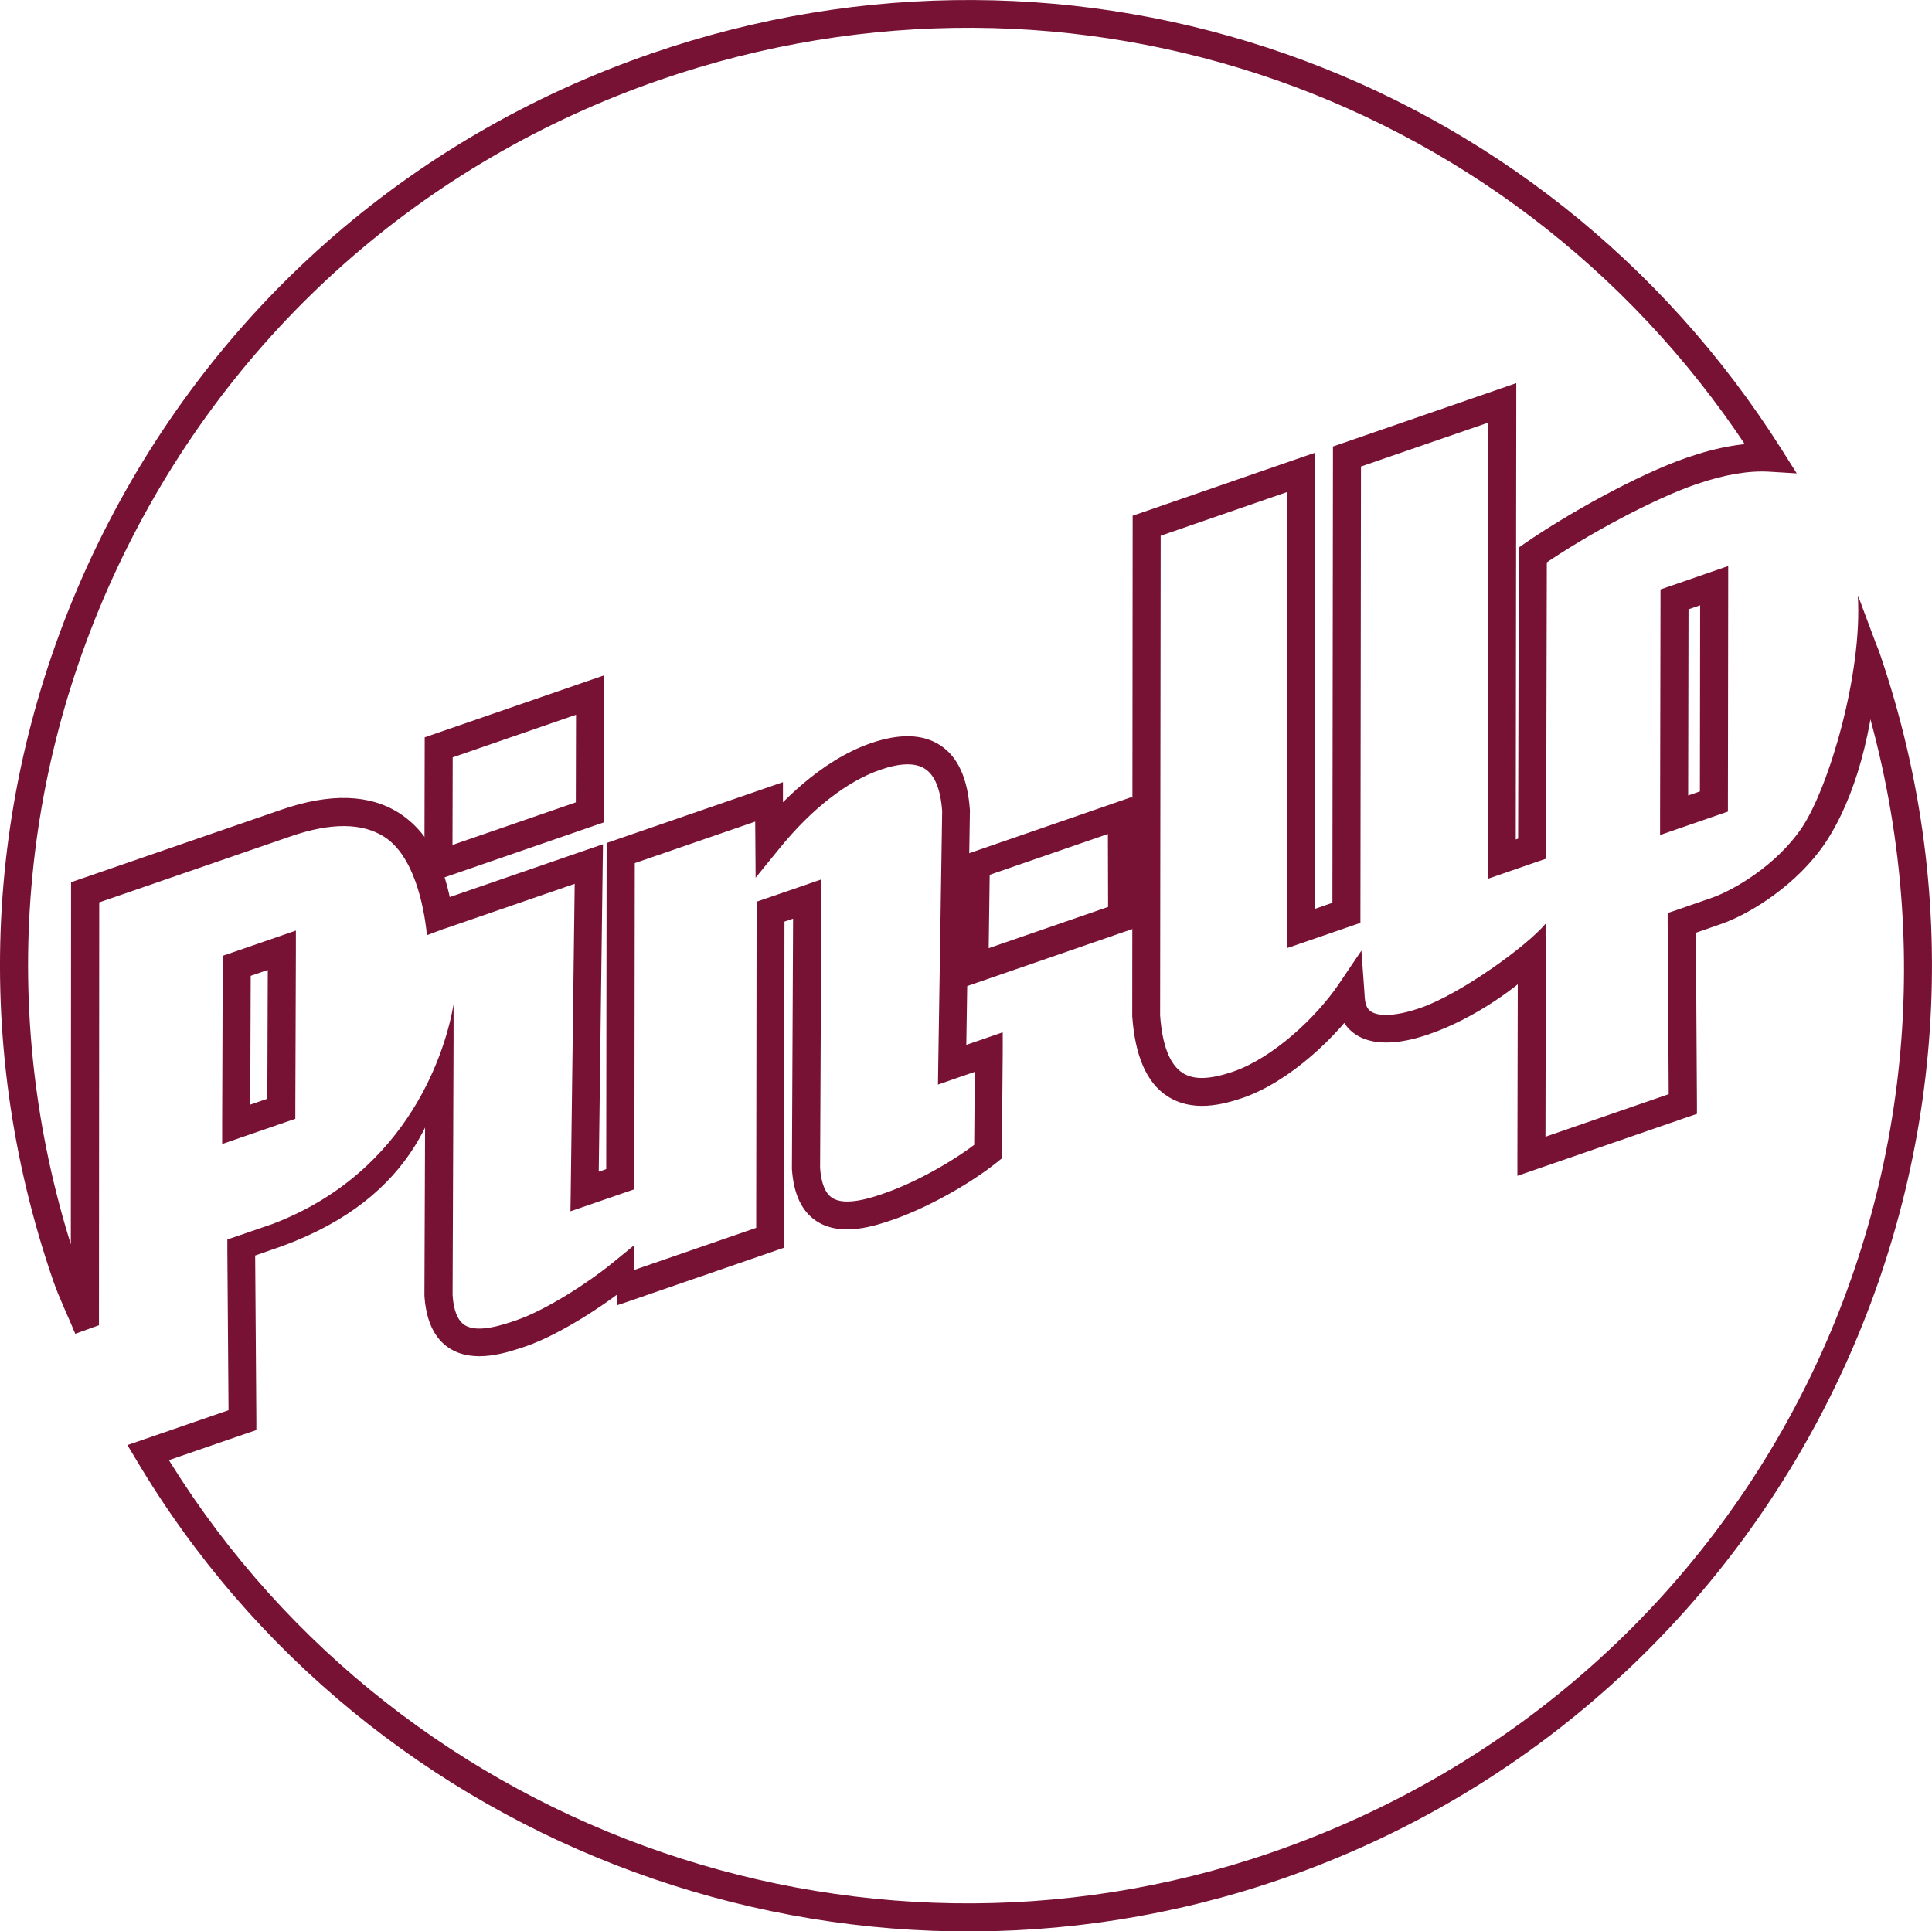 <?xml version="1.0" encoding="UTF-8"?>
<svg id="Warstwa_1" xmlns="http://www.w3.org/2000/svg" version="1.1" viewBox="0 0 137.84 137.81">
  <!-- Generator: Adobe Illustrator 29.5.1, SVG Export Plug-In . SVG Version: 2.1.0 Build 141)  -->
  <defs>
    <style>
      .st0 {
        fill: #781235;
      }
    </style>
  </defs>
  <path class="st0" d="M132.55,42.52c.33,5.56-2.06,13.65-4,16.55-1.79,2.65-4.83,4.44-6.44,5l-2.45.85-.68.23v.72l.08,12.92.67-.95-10.8,3.73,1.33.95.03-15.59-.02-.18v-.31l.02-.55c-1.36,1.63-6.1,5.05-8.98,6.04-1.59.55-2.89.64-3.49.25-.17-.11-.4-.33-.45-.98l-.03-.48-.21-2.89-1.62,2.4c-1.59,2.35-4.68,5.25-7.52,6.23-1.69.58-2.85.61-3.64.08-.9-.6-1.43-1.97-1.58-4.09l.04-34.93-.67.94,11.02-3.81-1.33-.94v33.94l1.34-.46,3.22-1.11.67-.23v-.71l.04-32.56-.67.94,11.08-3.82-1.33-.95-.04,32.56v1.4l1.33-.46,2.17-.75.67-.23v-.71l.05-20.96-.43.82c3.37-2.33,8.13-4.85,11.07-5.86,2-.69,3.76-.99,5.24-.9l1.95.12-1.04-1.65C110.01,4.97,76.82-6.67,46.44,3.83,29.05,9.84,15.03,22.26,6.98,38.8-1.07,55.35-2.2,74.04,3.81,91.43c.39,1.13,1.06,2.52,1.56,3.74l1.69-.61.02-30.88-.67.94,14.35-4.95c2.85-.98,5.09-.97,6.67.05,2.07,1.33,2.82,4.84,3.03,7.01l1.92-.72v-.68l-.67.94,10.64-3.67-1.33-.96-.3,23.37-.02,1.42,1.34-.46,2.55-.88.67-.23v-.71l.03-23.27-.67.94,10.58-3.65-1.33-.94.02,2.62.02,2.78,1.76-2.16c2.25-2.76,4.78-4.73,7.13-5.54,1.44-.5,2.52-.52,3.21-.06s1.1,1.47,1.21,3.01l-.28,18.08-.02,1.43,1.35-.47,2.62-.9-1.33-.95-.06,7.1.38-.77c-1.82,1.45-4.61,3-6.8,3.75-.83.29-2.76.95-3.71.32-.49-.32-.78-1.04-.86-2.12l.09-19.19v-1.41l-1.33.46-2.62.9-.67.23v.71l-.03,23.27.67-.94-10.69,3.69,1.33.95v-3.18l-1.63,1.33c-1.67,1.36-4.65,3.29-6.78,4.03-.9.31-2.77.96-3.71.34-.49-.33-.78-1.04-.85-2.13l.07-18.24v-2.51c-.52,3.09-3.06,11.91-12.9,15.67l-2.56.88-.68.23v.72l.09,12.18.67-.95-6.73,2.32-1.16.4.63,1.05c16.58,27.95,50.94,40.53,81.71,29.91,35.9-12.4,55.03-51.7,42.63-87.6l-.21-.53-.04-.1-1.24-3.32h-.02,0ZM132.47,48.06c11.37,34.86-6.86,72.07-41.72,84.11-29.87,10.32-63.24-1.9-79.34-29.04l-.53,1.46,6.73-2.32.68-.23v-.72l-.09-12.45-.67.95,2.56-.89c9.57-3.5,11.68-10.1,12.25-16.38l-2.01,7.24-.05,12.66c.12,1.81.71,3.04,1.75,3.73,1.76,1.16,4.17.33,5.47-.11,2.35-.81,5.53-2.85,7.39-4.37l-1.63-.49.75.52v1.41l.57-.19,10.69-3.69.67-.23v-.71l.03-23.27-.67.94,2.62-.9-1.33-.95-.09,19.27c.12,1.81.71,3.03,1.75,3.72,1.77,1.17,4.27.31,5.46-.1,2.38-.82,5.42-2.5,7.4-4.08l.37-.3v-.48l.06-7.1v-1.41l-1.33.46-2.62.9,1.33.96.28-18.17c-.16-2.28-.86-3.8-2.1-4.62s-2.91-.87-4.97-.16c-3.64,1.26-6.59,4.4-8.03,6.17l1.78.62-.02-2.62v-1.39l-1.33.46-10.58,3.65-.67.23v.71l-.03,23.27.67-.94-2.55.88,1.33.96.3-23.37.02-1.42-1.34.46-10.64,3.67-.67.23v1.39l2-.09c-.25-2.62-1.12-6.1-3.87-7.87-2.12-1.37-4.95-1.45-8.41-.26l-14.35,4.95-.67.23v.71l-.02,29.68,1.93.82c-.48-1.19-.9-2.3-1.28-3.4C-.13,73.87.96,55.72,8.78,39.66,16.6,23.59,30.2,11.54,47.09,5.7c29.5-10.19,61.72,1.11,78.36,27.48l.91-1.53c-1.75-.11-3.77.23-6.02,1.01-3.51,1.21-8.57,4.05-11.55,6.11l-.43.3v.52l-.05,20.96.67-.94-2.17.75,1.33.95.04-32.56v-1.41l-1.33.46-11.08,3.83-.67.23v.71l-.04,32.56.67-.94-3.22,1.11,1.33.94v-33.94l-1.34.46-11.02,3.81-.67.23v.71l-.03,35c.2,2.84,1.03,4.74,2.48,5.69,1.78,1.18,3.93.64,5.4.14,3.41-1.18,6.81-4.46,8.53-7.01l-1.83-.49.03.48c.1,1.4.78,2.14,1.34,2.5,1.47.97,3.66.52,5.24-.03,3.21-1.11,6.35-3.35,8.04-5.09l.28-.29v-1.51l-2,1.54-.03,14.05v1.41l1.33-.46,10.8-3.73.68-.23v-.72l-.08-12.92-.67.95,2.45-.85c2.23-.77,5.51-2.91,7.44-5.77,2.14-3.2,3.48-8.03,3.78-13.62l-1.62,1.22.07.18.04.1h-.01Z"/>
  <path class="st0" d="M41.75,57.02l-10.8,3.73,1.33.95.02-8.37-.67.94,10.8-3.73-1.33-.95-.02,8.37.67-.94h0ZM41.77,48.65l-10.8,3.73-.67.23v.71l-.02,8.37v1.41l1.33-.46,10.8-3.73.67-.23v-.71l.02-8.37v-1.41l-1.33.46Z"/>
  <path class="st0" d="M69.95,62.65l10.42-3.6-1.33-.94.02,7.32.67-.95-10.42,3.6,1.21.94.1-7.32-.67.95h0ZM69.7,70.12l10.42-3.6.68-.23.44-1.16-.02-7.32-.45-.95-1.32.46-10.42,3.6-.68.23v.71l.02,7.32v1.4s1.33-.46,1.33-.46Z"/>
  <path class="st0" d="M123.28,57.2l.02-15.4v-1.41l-1.33.46-2.83.98-.67.23v.71l-.03,15.4v1.41l1.33-.46,2.84-.98.67-.23v-.71ZM120.44,58.17l.03-15.4-.67.94,2.83-.98-1.33-.95-.02,15.4.67-.94-2.84.98,1.33.95h0Z"/>
  <path class="st0" d="M19.78,66.86l-3.22,1.11-.67.23v.71l-.04,11.31v1.41l1.33-.46,3.22-1.11.67-.23v-.71l.04-11.31v-1.41l-1.33.46ZM19.74,78.17l-3.22,1.11,1.33.95.04-11.31-.67.94,3.22-1.11-1.33-.95-.04,11.31.67-.94Z"/>
</svg>